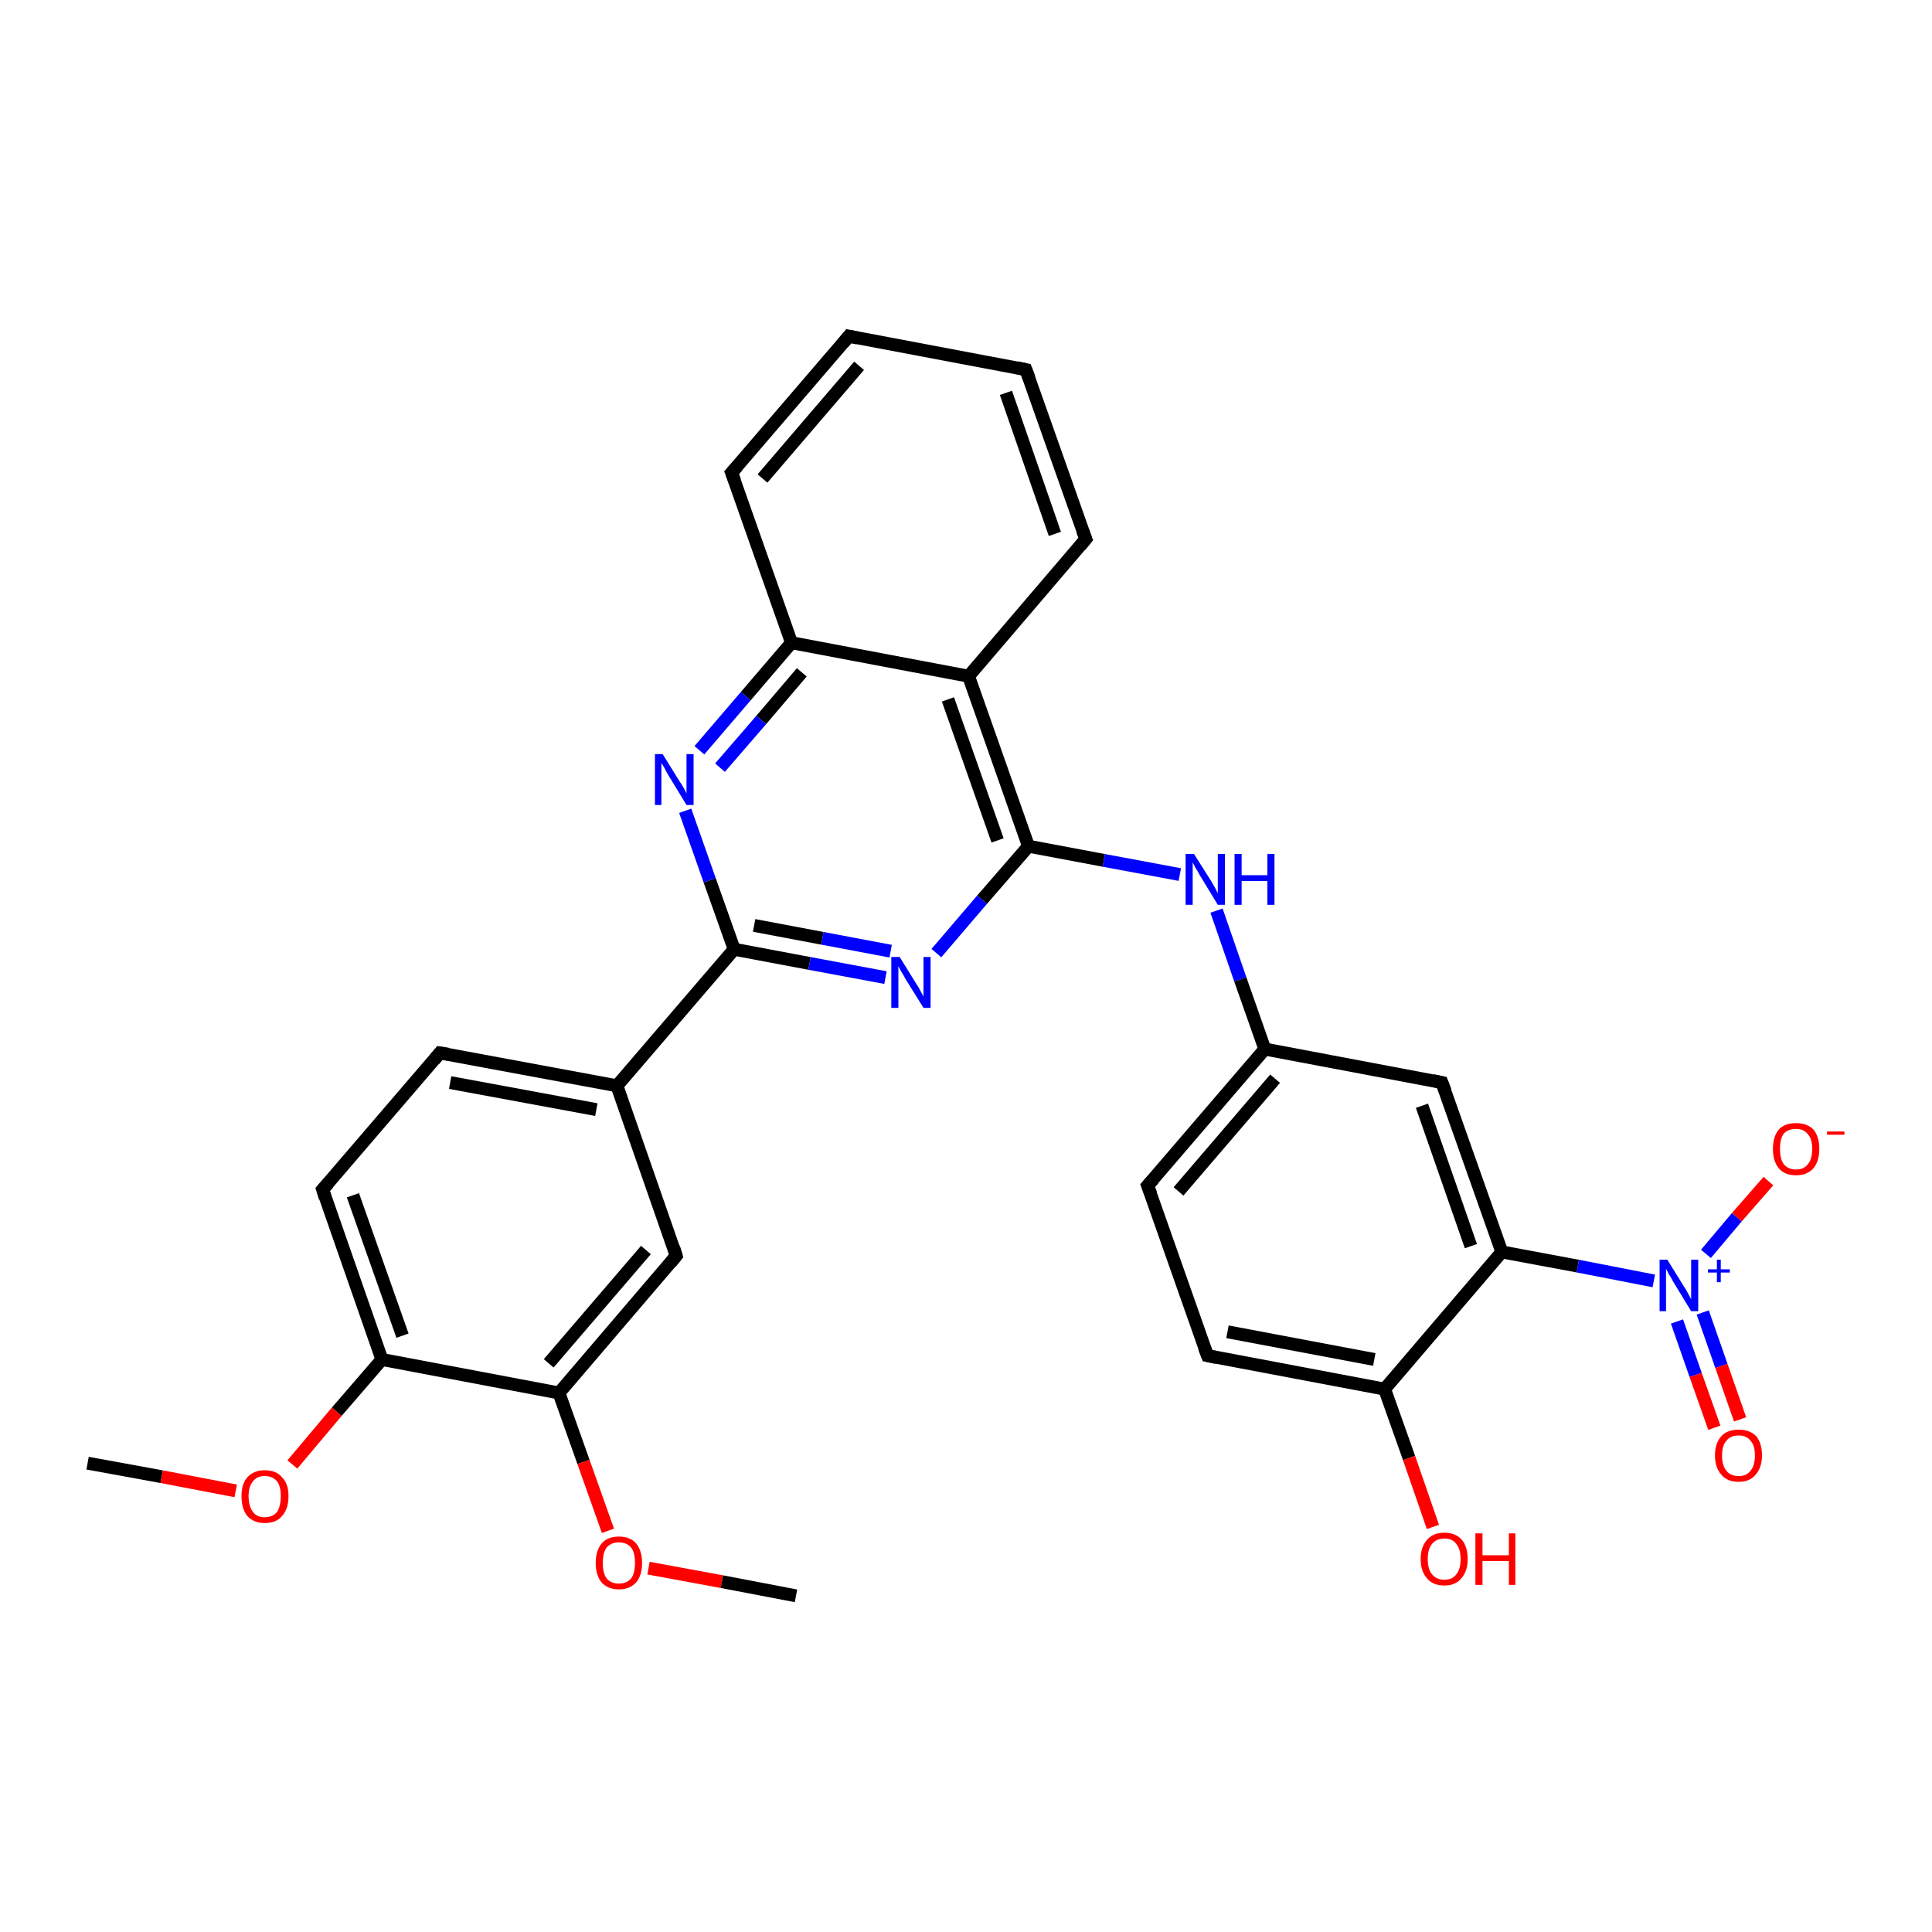 <?xml version='1.0' encoding='iso-8859-1'?>
<svg version='1.1' baseProfile='full'
              xmlns='http://www.w3.org/2000/svg'
                      xmlns:rdkit='http://www.rdkit.org/xml'
                      xmlns:xlink='http://www.w3.org/1999/xlink'
                  xml:space='preserve'
width='300px' height='300px' viewBox='0 0 300 300'>
<!-- END OF HEADER -->
<rect style='opacity:1.0;fill:#FFFFFF;stroke:none' width='300.0' height='300.0' x='0.0' y='0.0'> </rect>
<path class='bond-0 atom-0 atom-1' d='M 13.6,227.2 L 25.1,229.3' style='fill:none;fill-rule:evenodd;stroke:#000000;stroke-width:2.0px;stroke-linecap:butt;stroke-linejoin:miter;stroke-opacity:1' />
<path class='bond-0 atom-0 atom-1' d='M 25.1,229.3 L 36.6,231.5' style='fill:none;fill-rule:evenodd;stroke:#FF0000;stroke-width:2.0px;stroke-linecap:butt;stroke-linejoin:miter;stroke-opacity:1' />
<path class='bond-1 atom-1 atom-2' d='M 45.4,227.4 L 52.3,219.2' style='fill:none;fill-rule:evenodd;stroke:#FF0000;stroke-width:2.0px;stroke-linecap:butt;stroke-linejoin:miter;stroke-opacity:1' />
<path class='bond-1 atom-1 atom-2' d='M 52.3,219.2 L 59.3,211.1' style='fill:none;fill-rule:evenodd;stroke:#000000;stroke-width:2.0px;stroke-linecap:butt;stroke-linejoin:miter;stroke-opacity:1' />
<path class='bond-2 atom-2 atom-3' d='M 59.3,211.1 L 50.1,184.7' style='fill:none;fill-rule:evenodd;stroke:#000000;stroke-width:2.0px;stroke-linecap:butt;stroke-linejoin:miter;stroke-opacity:1' />
<path class='bond-2 atom-2 atom-3' d='M 62.5,207.4 L 54.8,185.6' style='fill:none;fill-rule:evenodd;stroke:#000000;stroke-width:2.0px;stroke-linecap:butt;stroke-linejoin:miter;stroke-opacity:1' />
<path class='bond-3 atom-3 atom-4' d='M 50.1,184.7 L 68.3,163.5' style='fill:none;fill-rule:evenodd;stroke:#000000;stroke-width:2.0px;stroke-linecap:butt;stroke-linejoin:miter;stroke-opacity:1' />
<path class='bond-4 atom-4 atom-5' d='M 68.3,163.5 L 95.8,168.6' style='fill:none;fill-rule:evenodd;stroke:#000000;stroke-width:2.0px;stroke-linecap:butt;stroke-linejoin:miter;stroke-opacity:1' />
<path class='bond-4 atom-4 atom-5' d='M 69.9,168.1 L 92.6,172.3' style='fill:none;fill-rule:evenodd;stroke:#000000;stroke-width:2.0px;stroke-linecap:butt;stroke-linejoin:miter;stroke-opacity:1' />
<path class='bond-5 atom-5 atom-6' d='M 95.8,168.6 L 105.0,195.0' style='fill:none;fill-rule:evenodd;stroke:#000000;stroke-width:2.0px;stroke-linecap:butt;stroke-linejoin:miter;stroke-opacity:1' />
<path class='bond-6 atom-6 atom-7' d='M 105.0,195.0 L 86.8,216.3' style='fill:none;fill-rule:evenodd;stroke:#000000;stroke-width:2.0px;stroke-linecap:butt;stroke-linejoin:miter;stroke-opacity:1' />
<path class='bond-6 atom-6 atom-7' d='M 100.3,194.1 L 85.2,211.7' style='fill:none;fill-rule:evenodd;stroke:#000000;stroke-width:2.0px;stroke-linecap:butt;stroke-linejoin:miter;stroke-opacity:1' />
<path class='bond-7 atom-7 atom-8' d='M 86.8,216.3 L 90.6,227.0' style='fill:none;fill-rule:evenodd;stroke:#000000;stroke-width:2.0px;stroke-linecap:butt;stroke-linejoin:miter;stroke-opacity:1' />
<path class='bond-7 atom-7 atom-8' d='M 90.6,227.0 L 94.4,237.7' style='fill:none;fill-rule:evenodd;stroke:#FF0000;stroke-width:2.0px;stroke-linecap:butt;stroke-linejoin:miter;stroke-opacity:1' />
<path class='bond-8 atom-8 atom-9' d='M 100.7,243.5 L 112.1,245.6' style='fill:none;fill-rule:evenodd;stroke:#FF0000;stroke-width:2.0px;stroke-linecap:butt;stroke-linejoin:miter;stroke-opacity:1' />
<path class='bond-8 atom-8 atom-9' d='M 112.1,245.6 L 123.6,247.8' style='fill:none;fill-rule:evenodd;stroke:#000000;stroke-width:2.0px;stroke-linecap:butt;stroke-linejoin:miter;stroke-opacity:1' />
<path class='bond-9 atom-5 atom-10' d='M 95.8,168.6 L 114.0,147.4' style='fill:none;fill-rule:evenodd;stroke:#000000;stroke-width:2.0px;stroke-linecap:butt;stroke-linejoin:miter;stroke-opacity:1' />
<path class='bond-10 atom-10 atom-11' d='M 114.0,147.4 L 125.7,149.6' style='fill:none;fill-rule:evenodd;stroke:#000000;stroke-width:2.0px;stroke-linecap:butt;stroke-linejoin:miter;stroke-opacity:1' />
<path class='bond-10 atom-10 atom-11' d='M 125.7,149.6 L 137.5,151.8' style='fill:none;fill-rule:evenodd;stroke:#0000FF;stroke-width:2.0px;stroke-linecap:butt;stroke-linejoin:miter;stroke-opacity:1' />
<path class='bond-10 atom-10 atom-11' d='M 117.1,143.7 L 127.7,145.7' style='fill:none;fill-rule:evenodd;stroke:#000000;stroke-width:2.0px;stroke-linecap:butt;stroke-linejoin:miter;stroke-opacity:1' />
<path class='bond-10 atom-10 atom-11' d='M 127.7,145.7 L 138.3,147.7' style='fill:none;fill-rule:evenodd;stroke:#0000FF;stroke-width:2.0px;stroke-linecap:butt;stroke-linejoin:miter;stroke-opacity:1' />
<path class='bond-11 atom-11 atom-12' d='M 145.4,148.0 L 152.5,139.7' style='fill:none;fill-rule:evenodd;stroke:#0000FF;stroke-width:2.0px;stroke-linecap:butt;stroke-linejoin:miter;stroke-opacity:1' />
<path class='bond-11 atom-11 atom-12' d='M 152.5,139.7 L 159.7,131.4' style='fill:none;fill-rule:evenodd;stroke:#000000;stroke-width:2.0px;stroke-linecap:butt;stroke-linejoin:miter;stroke-opacity:1' />
<path class='bond-12 atom-12 atom-13' d='M 159.7,131.4 L 171.4,133.6' style='fill:none;fill-rule:evenodd;stroke:#000000;stroke-width:2.0px;stroke-linecap:butt;stroke-linejoin:miter;stroke-opacity:1' />
<path class='bond-12 atom-12 atom-13' d='M 171.4,133.6 L 183.2,135.8' style='fill:none;fill-rule:evenodd;stroke:#0000FF;stroke-width:2.0px;stroke-linecap:butt;stroke-linejoin:miter;stroke-opacity:1' />
<path class='bond-13 atom-13 atom-14' d='M 188.9,141.4 L 192.6,152.1' style='fill:none;fill-rule:evenodd;stroke:#0000FF;stroke-width:2.0px;stroke-linecap:butt;stroke-linejoin:miter;stroke-opacity:1' />
<path class='bond-13 atom-13 atom-14' d='M 192.6,152.1 L 196.4,162.9' style='fill:none;fill-rule:evenodd;stroke:#000000;stroke-width:2.0px;stroke-linecap:butt;stroke-linejoin:miter;stroke-opacity:1' />
<path class='bond-14 atom-14 atom-15' d='M 196.4,162.9 L 178.2,184.1' style='fill:none;fill-rule:evenodd;stroke:#000000;stroke-width:2.0px;stroke-linecap:butt;stroke-linejoin:miter;stroke-opacity:1' />
<path class='bond-14 atom-14 atom-15' d='M 198.0,167.5 L 183.0,185.0' style='fill:none;fill-rule:evenodd;stroke:#000000;stroke-width:2.0px;stroke-linecap:butt;stroke-linejoin:miter;stroke-opacity:1' />
<path class='bond-15 atom-15 atom-16' d='M 178.2,184.1 L 187.5,210.5' style='fill:none;fill-rule:evenodd;stroke:#000000;stroke-width:2.0px;stroke-linecap:butt;stroke-linejoin:miter;stroke-opacity:1' />
<path class='bond-16 atom-16 atom-17' d='M 187.5,210.5 L 215.0,215.7' style='fill:none;fill-rule:evenodd;stroke:#000000;stroke-width:2.0px;stroke-linecap:butt;stroke-linejoin:miter;stroke-opacity:1' />
<path class='bond-16 atom-16 atom-17' d='M 190.6,206.8 L 213.4,211.1' style='fill:none;fill-rule:evenodd;stroke:#000000;stroke-width:2.0px;stroke-linecap:butt;stroke-linejoin:miter;stroke-opacity:1' />
<path class='bond-17 atom-17 atom-18' d='M 215.0,215.7 L 218.8,226.4' style='fill:none;fill-rule:evenodd;stroke:#000000;stroke-width:2.0px;stroke-linecap:butt;stroke-linejoin:miter;stroke-opacity:1' />
<path class='bond-17 atom-17 atom-18' d='M 218.8,226.4 L 222.5,237.1' style='fill:none;fill-rule:evenodd;stroke:#FF0000;stroke-width:2.0px;stroke-linecap:butt;stroke-linejoin:miter;stroke-opacity:1' />
<path class='bond-18 atom-17 atom-19' d='M 215.0,215.7 L 233.2,194.4' style='fill:none;fill-rule:evenodd;stroke:#000000;stroke-width:2.0px;stroke-linecap:butt;stroke-linejoin:miter;stroke-opacity:1' />
<path class='bond-19 atom-19 atom-20' d='M 233.2,194.4 L 223.9,168.1' style='fill:none;fill-rule:evenodd;stroke:#000000;stroke-width:2.0px;stroke-linecap:butt;stroke-linejoin:miter;stroke-opacity:1' />
<path class='bond-19 atom-19 atom-20' d='M 228.4,193.5 L 220.8,171.7' style='fill:none;fill-rule:evenodd;stroke:#000000;stroke-width:2.0px;stroke-linecap:butt;stroke-linejoin:miter;stroke-opacity:1' />
<path class='bond-20 atom-19 atom-21' d='M 233.2,194.4 L 245.0,196.6' style='fill:none;fill-rule:evenodd;stroke:#000000;stroke-width:2.0px;stroke-linecap:butt;stroke-linejoin:miter;stroke-opacity:1' />
<path class='bond-20 atom-19 atom-21' d='M 245.0,196.6 L 256.8,198.9' style='fill:none;fill-rule:evenodd;stroke:#0000FF;stroke-width:2.0px;stroke-linecap:butt;stroke-linejoin:miter;stroke-opacity:1' />
<path class='bond-21 atom-21 atom-22' d='M 264.9,194.7 L 269.7,189.0' style='fill:none;fill-rule:evenodd;stroke:#0000FF;stroke-width:2.0px;stroke-linecap:butt;stroke-linejoin:miter;stroke-opacity:1' />
<path class='bond-21 atom-21 atom-22' d='M 269.7,189.0 L 274.6,183.4' style='fill:none;fill-rule:evenodd;stroke:#FF0000;stroke-width:2.0px;stroke-linecap:butt;stroke-linejoin:miter;stroke-opacity:1' />
<path class='bond-22 atom-21 atom-23' d='M 260.4,205.2 L 263.3,213.5' style='fill:none;fill-rule:evenodd;stroke:#0000FF;stroke-width:2.0px;stroke-linecap:butt;stroke-linejoin:miter;stroke-opacity:1' />
<path class='bond-22 atom-21 atom-23' d='M 263.3,213.5 L 266.2,221.7' style='fill:none;fill-rule:evenodd;stroke:#FF0000;stroke-width:2.0px;stroke-linecap:butt;stroke-linejoin:miter;stroke-opacity:1' />
<path class='bond-22 atom-21 atom-23' d='M 264.4,203.8 L 267.3,212.1' style='fill:none;fill-rule:evenodd;stroke:#0000FF;stroke-width:2.0px;stroke-linecap:butt;stroke-linejoin:miter;stroke-opacity:1' />
<path class='bond-22 atom-21 atom-23' d='M 267.3,212.1 L 270.2,220.4' style='fill:none;fill-rule:evenodd;stroke:#FF0000;stroke-width:2.0px;stroke-linecap:butt;stroke-linejoin:miter;stroke-opacity:1' />
<path class='bond-23 atom-12 atom-24' d='M 159.7,131.4 L 150.4,105.0' style='fill:none;fill-rule:evenodd;stroke:#000000;stroke-width:2.0px;stroke-linecap:butt;stroke-linejoin:miter;stroke-opacity:1' />
<path class='bond-23 atom-12 atom-24' d='M 154.9,130.5 L 147.2,108.6' style='fill:none;fill-rule:evenodd;stroke:#000000;stroke-width:2.0px;stroke-linecap:butt;stroke-linejoin:miter;stroke-opacity:1' />
<path class='bond-24 atom-24 atom-25' d='M 150.4,105.0 L 168.6,83.7' style='fill:none;fill-rule:evenodd;stroke:#000000;stroke-width:2.0px;stroke-linecap:butt;stroke-linejoin:miter;stroke-opacity:1' />
<path class='bond-25 atom-25 atom-26' d='M 168.6,83.7 L 159.3,57.4' style='fill:none;fill-rule:evenodd;stroke:#000000;stroke-width:2.0px;stroke-linecap:butt;stroke-linejoin:miter;stroke-opacity:1' />
<path class='bond-25 atom-25 atom-26' d='M 163.8,82.9 L 156.2,61.0' style='fill:none;fill-rule:evenodd;stroke:#000000;stroke-width:2.0px;stroke-linecap:butt;stroke-linejoin:miter;stroke-opacity:1' />
<path class='bond-26 atom-26 atom-27' d='M 159.3,57.4 L 131.8,52.2' style='fill:none;fill-rule:evenodd;stroke:#000000;stroke-width:2.0px;stroke-linecap:butt;stroke-linejoin:miter;stroke-opacity:1' />
<path class='bond-27 atom-27 atom-28' d='M 131.8,52.2 L 113.6,73.4' style='fill:none;fill-rule:evenodd;stroke:#000000;stroke-width:2.0px;stroke-linecap:butt;stroke-linejoin:miter;stroke-opacity:1' />
<path class='bond-27 atom-27 atom-28' d='M 133.4,56.8 L 118.4,74.3' style='fill:none;fill-rule:evenodd;stroke:#000000;stroke-width:2.0px;stroke-linecap:butt;stroke-linejoin:miter;stroke-opacity:1' />
<path class='bond-28 atom-28 atom-29' d='M 113.6,73.4 L 122.9,99.8' style='fill:none;fill-rule:evenodd;stroke:#000000;stroke-width:2.0px;stroke-linecap:butt;stroke-linejoin:miter;stroke-opacity:1' />
<path class='bond-29 atom-29 atom-30' d='M 122.9,99.8 L 115.8,108.1' style='fill:none;fill-rule:evenodd;stroke:#000000;stroke-width:2.0px;stroke-linecap:butt;stroke-linejoin:miter;stroke-opacity:1' />
<path class='bond-29 atom-29 atom-30' d='M 115.8,108.1 L 108.6,116.5' style='fill:none;fill-rule:evenodd;stroke:#0000FF;stroke-width:2.0px;stroke-linecap:butt;stroke-linejoin:miter;stroke-opacity:1' />
<path class='bond-29 atom-29 atom-30' d='M 124.5,104.4 L 118.2,111.8' style='fill:none;fill-rule:evenodd;stroke:#000000;stroke-width:2.0px;stroke-linecap:butt;stroke-linejoin:miter;stroke-opacity:1' />
<path class='bond-29 atom-29 atom-30' d='M 118.2,111.8 L 111.8,119.2' style='fill:none;fill-rule:evenodd;stroke:#0000FF;stroke-width:2.0px;stroke-linecap:butt;stroke-linejoin:miter;stroke-opacity:1' />
<path class='bond-30 atom-7 atom-2' d='M 86.8,216.3 L 59.3,211.1' style='fill:none;fill-rule:evenodd;stroke:#000000;stroke-width:2.0px;stroke-linecap:butt;stroke-linejoin:miter;stroke-opacity:1' />
<path class='bond-31 atom-30 atom-10' d='M 106.4,125.9 L 110.2,136.7' style='fill:none;fill-rule:evenodd;stroke:#0000FF;stroke-width:2.0px;stroke-linecap:butt;stroke-linejoin:miter;stroke-opacity:1' />
<path class='bond-31 atom-30 atom-10' d='M 110.2,136.7 L 114.0,147.4' style='fill:none;fill-rule:evenodd;stroke:#000000;stroke-width:2.0px;stroke-linecap:butt;stroke-linejoin:miter;stroke-opacity:1' />
<path class='bond-32 atom-20 atom-14' d='M 223.9,168.1 L 196.4,162.9' style='fill:none;fill-rule:evenodd;stroke:#000000;stroke-width:2.0px;stroke-linecap:butt;stroke-linejoin:miter;stroke-opacity:1' />
<path class='bond-33 atom-29 atom-24' d='M 122.9,99.8 L 150.4,105.0' style='fill:none;fill-rule:evenodd;stroke:#000000;stroke-width:2.0px;stroke-linecap:butt;stroke-linejoin:miter;stroke-opacity:1' />
<path d='M 50.5,186.0 L 50.1,184.7 L 51.0,183.7' style='fill:none;stroke:#000000;stroke-width:2.0px;stroke-linecap:butt;stroke-linejoin:miter;stroke-opacity:1;' />
<path d='M 67.4,164.6 L 68.3,163.5 L 69.6,163.7' style='fill:none;stroke:#000000;stroke-width:2.0px;stroke-linecap:butt;stroke-linejoin:miter;stroke-opacity:1;' />
<path d='M 104.6,193.7 L 105.0,195.0 L 104.1,196.1' style='fill:none;stroke:#000000;stroke-width:2.0px;stroke-linecap:butt;stroke-linejoin:miter;stroke-opacity:1;' />
<path d='M 179.1,183.1 L 178.2,184.1 L 178.7,185.4' style='fill:none;stroke:#000000;stroke-width:2.0px;stroke-linecap:butt;stroke-linejoin:miter;stroke-opacity:1;' />
<path d='M 187.0,209.2 L 187.5,210.5 L 188.9,210.8' style='fill:none;stroke:#000000;stroke-width:2.0px;stroke-linecap:butt;stroke-linejoin:miter;stroke-opacity:1;' />
<path d='M 224.4,169.4 L 223.9,168.1 L 222.5,167.8' style='fill:none;stroke:#000000;stroke-width:2.0px;stroke-linecap:butt;stroke-linejoin:miter;stroke-opacity:1;' />
<path d='M 167.7,84.8 L 168.6,83.7 L 168.1,82.4' style='fill:none;stroke:#000000;stroke-width:2.0px;stroke-linecap:butt;stroke-linejoin:miter;stroke-opacity:1;' />
<path d='M 159.8,58.7 L 159.3,57.4 L 157.9,57.1' style='fill:none;stroke:#000000;stroke-width:2.0px;stroke-linecap:butt;stroke-linejoin:miter;stroke-opacity:1;' />
<path d='M 133.2,52.5 L 131.8,52.2 L 130.9,53.3' style='fill:none;stroke:#000000;stroke-width:2.0px;stroke-linecap:butt;stroke-linejoin:miter;stroke-opacity:1;' />
<path d='M 114.5,72.4 L 113.6,73.4 L 114.1,74.7' style='fill:none;stroke:#000000;stroke-width:2.0px;stroke-linecap:butt;stroke-linejoin:miter;stroke-opacity:1;' />
<path class='atom-1' d='M 37.5 232.3
Q 37.5 230.4, 38.4 229.4
Q 39.4 228.3, 41.1 228.3
Q 42.9 228.3, 43.8 229.4
Q 44.8 230.4, 44.8 232.3
Q 44.8 234.3, 43.8 235.4
Q 42.9 236.5, 41.1 236.5
Q 39.4 236.5, 38.4 235.4
Q 37.5 234.3, 37.5 232.3
M 41.1 235.6
Q 42.3 235.6, 43.0 234.8
Q 43.6 233.9, 43.6 232.3
Q 43.6 230.8, 43.0 230.0
Q 42.3 229.2, 41.1 229.2
Q 39.9 229.2, 39.3 230.0
Q 38.6 230.8, 38.6 232.3
Q 38.6 233.9, 39.3 234.8
Q 39.9 235.6, 41.1 235.6
' fill='#FF0000'/>
<path class='atom-8' d='M 92.5 242.7
Q 92.5 240.8, 93.4 239.7
Q 94.3 238.6, 96.1 238.6
Q 97.9 238.6, 98.8 239.7
Q 99.7 240.8, 99.7 242.7
Q 99.7 244.6, 98.8 245.7
Q 97.8 246.8, 96.1 246.8
Q 94.4 246.8, 93.4 245.7
Q 92.5 244.6, 92.5 242.7
M 96.1 245.9
Q 97.3 245.9, 98.0 245.1
Q 98.6 244.3, 98.6 242.7
Q 98.6 241.1, 98.0 240.3
Q 97.3 239.5, 96.1 239.5
Q 94.9 239.5, 94.2 240.3
Q 93.6 241.1, 93.6 242.7
Q 93.6 244.3, 94.2 245.1
Q 94.9 245.9, 96.1 245.9
' fill='#FF0000'/>
<path class='atom-11' d='M 139.7 148.6
L 142.3 152.8
Q 142.6 153.2, 143.0 154.0
Q 143.4 154.7, 143.4 154.8
L 143.4 148.6
L 144.5 148.6
L 144.5 156.5
L 143.4 156.5
L 140.6 152.0
Q 140.3 151.4, 139.9 150.8
Q 139.6 150.2, 139.5 150.0
L 139.5 156.5
L 138.4 156.5
L 138.4 148.6
L 139.7 148.6
' fill='#0000FF'/>
<path class='atom-13' d='M 185.4 132.6
L 188.0 136.7
Q 188.3 137.2, 188.7 137.9
Q 189.1 138.7, 189.1 138.7
L 189.1 132.6
L 190.2 132.6
L 190.2 140.5
L 189.1 140.5
L 186.3 135.9
Q 186.0 135.3, 185.6 134.7
Q 185.3 134.1, 185.2 133.9
L 185.2 140.5
L 184.1 140.5
L 184.1 132.6
L 185.4 132.6
' fill='#0000FF'/>
<path class='atom-13' d='M 191.7 132.6
L 192.8 132.6
L 192.8 135.9
L 196.8 135.9
L 196.8 132.6
L 197.9 132.6
L 197.9 140.5
L 196.8 140.5
L 196.8 136.8
L 192.8 136.8
L 192.8 140.5
L 191.7 140.5
L 191.7 132.6
' fill='#0000FF'/>
<path class='atom-18' d='M 220.6 242.1
Q 220.6 240.2, 221.6 239.1
Q 222.5 238.0, 224.3 238.0
Q 226.0 238.0, 227.0 239.1
Q 227.9 240.2, 227.9 242.1
Q 227.9 244.0, 226.9 245.1
Q 226.0 246.2, 224.3 246.2
Q 222.5 246.2, 221.6 245.1
Q 220.6 244.0, 220.6 242.1
M 224.3 245.3
Q 225.5 245.3, 226.1 244.5
Q 226.8 243.7, 226.8 242.1
Q 226.8 240.5, 226.1 239.7
Q 225.5 238.9, 224.3 238.9
Q 223.1 238.9, 222.4 239.7
Q 221.7 240.5, 221.7 242.1
Q 221.7 243.7, 222.4 244.5
Q 223.1 245.3, 224.3 245.3
' fill='#FF0000'/>
<path class='atom-18' d='M 229.1 238.1
L 230.2 238.1
L 230.2 241.5
L 234.3 241.5
L 234.3 238.1
L 235.3 238.1
L 235.3 246.1
L 234.3 246.1
L 234.3 242.4
L 230.2 242.4
L 230.2 246.1
L 229.1 246.1
L 229.1 238.1
' fill='#FF0000'/>
<path class='atom-21' d='M 258.9 195.6
L 261.5 199.8
Q 261.8 200.2, 262.2 201.0
Q 262.6 201.7, 262.6 201.8
L 262.6 195.6
L 263.7 195.6
L 263.7 203.6
L 262.6 203.6
L 259.8 199.0
Q 259.5 198.4, 259.1 197.8
Q 258.8 197.2, 258.7 197.0
L 258.7 203.6
L 257.7 203.6
L 257.7 195.6
L 258.9 195.6
' fill='#0000FF'/>
<path class='atom-21' d='M 265.2 197.1
L 266.6 197.1
L 266.6 195.6
L 267.2 195.6
L 267.2 197.1
L 268.6 197.1
L 268.6 197.6
L 267.2 197.6
L 267.2 199.1
L 266.6 199.1
L 266.6 197.6
L 265.2 197.6
L 265.2 197.1
' fill='#0000FF'/>
<path class='atom-22' d='M 275.3 178.4
Q 275.3 176.5, 276.2 175.4
Q 277.1 174.4, 278.9 174.4
Q 280.6 174.4, 281.6 175.4
Q 282.5 176.5, 282.5 178.4
Q 282.5 180.3, 281.6 181.4
Q 280.6 182.5, 278.9 182.5
Q 277.1 182.5, 276.2 181.4
Q 275.3 180.3, 275.3 178.4
M 278.9 181.6
Q 280.1 181.6, 280.7 180.8
Q 281.4 180.0, 281.4 178.4
Q 281.4 176.8, 280.7 176.1
Q 280.1 175.3, 278.9 175.3
Q 277.7 175.3, 277.0 176.0
Q 276.4 176.8, 276.4 178.4
Q 276.4 180.0, 277.0 180.8
Q 277.7 181.6, 278.9 181.6
' fill='#FF0000'/>
<path class='atom-22' d='M 283.7 175.7
L 286.4 175.7
L 286.4 176.2
L 283.7 176.2
L 283.7 175.7
' fill='#FF0000'/>
<path class='atom-23' d='M 266.3 226.0
Q 266.3 224.1, 267.3 223.0
Q 268.2 222.0, 270.0 222.0
Q 271.7 222.0, 272.7 223.0
Q 273.6 224.1, 273.6 226.0
Q 273.6 227.9, 272.6 229.0
Q 271.7 230.1, 270.0 230.1
Q 268.2 230.1, 267.3 229.0
Q 266.3 227.9, 266.3 226.0
M 270.0 229.2
Q 271.2 229.2, 271.8 228.4
Q 272.5 227.6, 272.5 226.0
Q 272.5 224.4, 271.8 223.7
Q 271.2 222.9, 270.0 222.9
Q 268.7 222.9, 268.1 223.7
Q 267.4 224.4, 267.4 226.0
Q 267.4 227.6, 268.1 228.4
Q 268.7 229.2, 270.0 229.2
' fill='#FF0000'/>
<path class='atom-30' d='M 102.9 117.1
L 105.5 121.3
Q 105.8 121.7, 106.2 122.4
Q 106.6 123.2, 106.6 123.2
L 106.6 117.1
L 107.7 117.1
L 107.7 125.0
L 106.6 125.0
L 103.8 120.4
Q 103.5 119.9, 103.2 119.3
Q 102.8 118.6, 102.7 118.5
L 102.7 125.0
L 101.7 125.0
L 101.7 117.1
L 102.9 117.1
' fill='#0000FF'/>
</svg>
